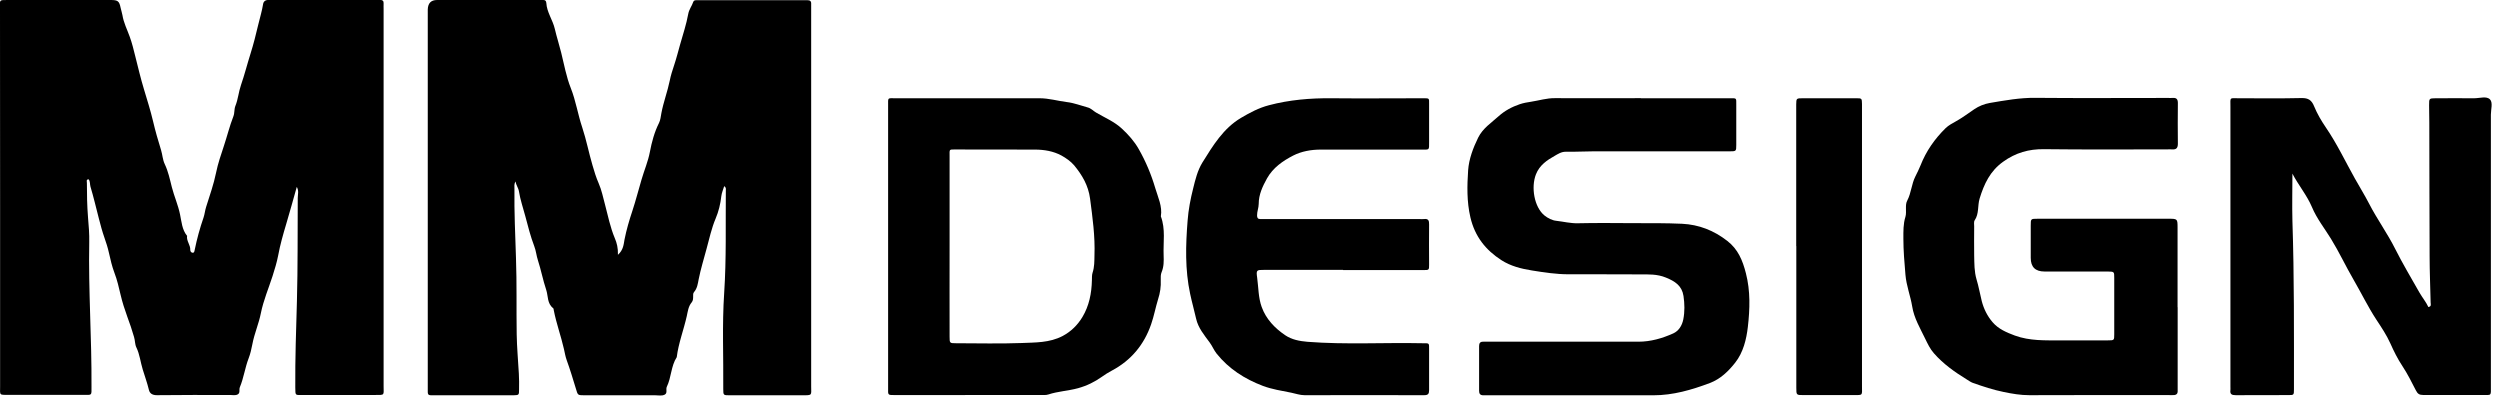 <svg width="244" height="39" viewBox="0 0 244 39" fill="none" xmlns="http://www.w3.org/2000/svg">
    <g clip-path="url(#clip0_414_410)">
    <path d="M28.98 18.19C28.61 19.49 28.29 20.69 27.93 21.88C27.63 22.88 27.34 23.9 27.15 24.93C27.02 25.61 26.81 26.29 26.6 26.95C26.21 28.16 25.71 29.32 25.46 30.57C25.26 31.59 24.82 32.57 24.63 33.6C24.54 34.07 24.43 34.55 24.27 34.96C23.91 35.89 23.79 36.88 23.41 37.79C23.31 38.03 23.47 38.34 23.21 38.49C22.96 38.63 22.66 38.54 22.38 38.55C20.02 38.55 17.66 38.54 15.31 38.57C14.87 38.57 14.61 38.4 14.53 38.04C14.37 37.37 14.13 36.72 13.93 36.06C13.71 35.35 13.64 34.59 13.31 33.91C13.16 33.6 13.19 33.23 13.08 32.88C12.88 32.21 12.67 31.55 12.42 30.9C12.17 30.21 11.94 29.5 11.77 28.77C11.6 28.06 11.44 27.33 11.17 26.63C10.93 26 10.78 25.33 10.63 24.67C10.52 24.16 10.36 23.68 10.19 23.19C9.98 22.59 9.81 21.96 9.65 21.33C9.38 20.29 9.14 19.25 8.83 18.22C8.76 17.98 8.82 17.71 8.65 17.5C8.39 17.51 8.48 17.72 8.48 17.84C8.48 18.97 8.5 20.09 8.59 21.21C8.66 22.03 8.73 22.85 8.71 23.66C8.62 28.35 8.96 33.02 8.93 37.71C8.93 38.64 9.01 38.54 8.12 38.54C5.71 38.54 3.3 38.54 0.89 38.54C-0.12 38.54 0.01 38.6 0.01 37.69C0.01 31.85 0.01 26.02 0.01 20.18C-6.92792e-05 13.75 -6.92797e-05 7.3 -6.92797e-05 0.84C-6.92797e-05 -0.04 -0.14 -9.76585e-06 0.81 -9.76585e-06C4.14 -9.76585e-06 7.47 -9.76585e-06 10.8 -9.76585e-06C11.49 -9.76585e-06 11.64 0.1 11.77 0.75C11.82 1 11.91 1.24 11.95 1.48C12.07 2.23 12.41 2.88 12.66 3.58C12.89 4.21 13.05 4.87 13.21 5.52C13.48 6.59 13.73 7.66 14.05 8.71C14.36 9.75 14.69 10.78 14.94 11.84C15.16 12.78 15.43 13.72 15.72 14.65C15.86 15.1 15.87 15.58 16.08 16.02C16.42 16.73 16.58 17.51 16.77 18.26C17 19.16 17.38 20 17.57 20.92C17.72 21.62 17.76 22.42 18.26 23.02C18.18 23.52 18.6 23.91 18.57 24.4C18.57 24.54 18.67 24.66 18.8 24.67C18.96 24.68 18.97 24.53 19 24.4C19.22 23.32 19.51 22.26 19.87 21.22C19.98 20.89 20.01 20.53 20.12 20.19C20.47 19.08 20.86 17.98 21.09 16.85C21.27 15.96 21.57 15.1 21.85 14.25C22.17 13.29 22.41 12.3 22.78 11.35C22.91 11.02 22.84 10.67 22.98 10.32C23.24 9.68 23.29 8.96 23.52 8.3C23.87 7.29 24.13 6.25 24.45 5.24C24.74 4.32 24.98 3.37 25.2 2.43C25.36 1.75 25.57 1.09 25.68 0.39C25.72 0.14 25.91 -9.76585e-06 26.17 -0.01C26.32 -0.01 26.48 -0.01 26.63 -0.01C29.96 -0.01 33.29 -0.01 36.62 -0.01C36.77 -0.01 36.93 -0.01 37.08 -0.01C37.34 -0.01 37.46 0.09 37.44 0.35C37.43 0.53 37.44 0.71 37.44 0.89C37.44 13.15 37.44 25.42 37.44 37.68C37.44 38.6 37.59 38.55 36.58 38.55C34.25 38.55 31.92 38.55 29.58 38.55C28.8 38.55 28.83 38.65 28.82 37.82C28.8 35 28.9 32.19 28.98 29.38C29.07 26.03 29.04 22.67 29.06 19.32C29.06 18.98 29.2 18.62 28.94 18.19H28.98Z" fill="black"/>
    <path d="M60.31 24.87C60.85 24.39 60.87 23.83 60.95 23.39C61.14 22.43 61.42 21.48 61.72 20.58C62.05 19.58 62.31 18.55 62.61 17.54C62.87 16.64 63.25 15.77 63.43 14.82C63.61 13.87 63.87 12.89 64.32 12C64.46 11.72 64.49 11.37 64.55 11.05C64.75 9.97 65.15 8.94 65.37 7.86C65.47 7.34 65.64 6.84 65.8 6.35C66.02 5.69 66.19 5.01 66.38 4.34C66.66 3.35 66.99 2.37 67.17 1.37C67.25 0.91 67.53 0.59 67.66 0.19C67.71 0.04 67.84 0.02 67.97 0.02C68.12 0.02 68.28 0.02 68.43 0.02C71.74 0.02 75.04 0.02 78.35 0.02C78.5 0.02 78.66 0.02 78.81 0.02C79.06 0.02 79.19 0.12 79.17 0.39C79.17 0.54 79.17 0.7 79.17 0.85C79.17 13.14 79.17 25.42 79.17 37.71C79.17 38.59 79.32 38.58 78.3 38.58C75.94 38.58 73.59 38.58 71.23 38.58C70.6 38.58 70.59 38.58 70.59 37.96C70.62 34.84 70.47 31.71 70.68 28.59C70.9 25.26 70.81 21.94 70.84 18.61C70.84 18.47 70.9 18.31 70.68 18.17C70.58 18.51 70.44 18.82 70.4 19.15C70.32 19.9 70.13 20.66 69.85 21.32C69.44 22.29 69.23 23.3 68.96 24.28C68.7 25.26 68.39 26.25 68.19 27.26C68.11 27.68 68.05 28.14 67.75 28.49C67.63 28.63 67.65 28.77 67.65 28.92C67.65 29.13 67.65 29.34 67.51 29.51C67.18 29.9 67.13 30.4 67.03 30.85C66.73 32.19 66.22 33.49 66.05 34.86C65.48 35.74 65.53 36.83 65.08 37.75C64.96 38 65.18 38.36 64.87 38.52C64.59 38.66 64.27 38.58 63.96 38.58C61.65 38.58 59.35 38.58 57.04 38.58C56.35 38.58 56.4 38.56 56.2 37.91C55.92 36.99 55.64 36.06 55.31 35.15C55.18 34.79 55.12 34.41 55.04 34.06C54.75 32.79 54.3 31.57 54.05 30.29C54.04 30.22 54.03 30.11 53.99 30.08C53.39 29.62 53.51 28.89 53.31 28.29C52.99 27.34 52.81 26.35 52.5 25.4C52.35 24.95 52.32 24.48 52.14 24.02C51.78 23.08 51.53 22.08 51.27 21.1C51.06 20.3 50.78 19.51 50.65 18.68C50.6 18.35 50.36 18.06 50.32 17.71C50.16 17.95 50.21 18.2 50.21 18.44C50.18 20.69 50.29 22.94 50.36 25.19C50.45 27.67 50.39 30.15 50.43 32.64C50.45 33.92 50.57 35.19 50.64 36.47C50.67 36.98 50.67 37.49 50.66 38.01C50.66 38.56 50.65 38.56 50.12 38.58C50.07 38.58 50.02 38.58 49.97 38.58C47.46 38.58 44.95 38.58 42.44 38.58C41.71 38.58 41.74 38.63 41.75 37.86C41.75 37.78 41.75 37.71 41.75 37.63C41.75 25.39 41.75 13.16 41.75 0.92C41.77 0.307 42.073 0 42.66 0C45.91 0 49.17 0 52.42 0C52.62 0 52.83 0 53.03 0C53.2 0 53.3 0.07 53.32 0.28C53.37 1.2 53.95 1.95 54.15 2.82C54.33 3.6 54.58 4.36 54.77 5.13C55.06 6.29 55.27 7.5 55.71 8.6C56.21 9.86 56.4 11.18 56.83 12.45C57.23 13.66 57.47 14.92 57.83 16.14C58 16.73 58.18 17.32 58.43 17.89C58.72 18.55 58.86 19.27 59.05 19.97C59.34 21.07 59.56 22.19 60.01 23.26C60.2 23.7 60.33 24.21 60.31 24.85V24.87Z" fill="black"/>
    <path d="M223.74 16.96C223.74 18.49 223.7 20.03 223.74 21.56C223.92 27.03 223.89 32.51 223.89 37.99C223.89 38.55 223.88 38.56 223.36 38.56C221.64 38.56 219.93 38.56 218.21 38.57C217.81 38.57 217.63 38.47 217.69 38.06C217.7 37.96 217.69 37.86 217.69 37.75C217.69 28.64 217.69 19.53 217.69 10.41C217.69 9.45 217.57 9.59 218.49 9.59C220.54 9.59 222.59 9.62 224.64 9.57C225.3 9.56 225.62 9.78 225.86 10.38C226.16 11.11 226.56 11.79 227.01 12.45C228.09 14.03 228.91 15.77 229.84 17.43C230.3 18.25 230.79 19.04 231.22 19.87C232 21.39 233.01 22.77 233.77 24.29C234.5 25.74 235.33 27.13 236.13 28.54C236.41 29.03 236.78 29.47 237.01 29.97C237.34 29.9 237.23 29.68 237.23 29.53C237.2 28.02 237.13 26.51 237.13 25.01C237.11 20.66 237.11 16.31 237.1 11.96C237.1 11.4 237.08 10.83 237.08 10.27C237.08 9.6 237.08 9.6 237.72 9.59C238.98 9.59 240.23 9.58 241.49 9.59C242.02 9.59 242.7 9.35 243.03 9.71C243.32 10.02 243.11 10.69 243.11 11.19C243.11 20.02 243.11 28.85 243.11 37.68C243.11 38.67 243.21 38.55 242.26 38.55C240.34 38.55 238.42 38.55 236.5 38.55C236.12 38.55 235.96 38.44 235.78 38.08C235.37 37.28 234.97 36.48 234.47 35.72C234.01 35.03 233.64 34.28 233.3 33.52C232.93 32.7 232.43 31.95 231.94 31.21C231.12 29.96 230.47 28.61 229.72 27.32C228.95 26 228.3 24.6 227.5 23.3C226.87 22.28 226.11 21.32 225.65 20.22C225.15 19.04 224.32 18.07 223.73 16.93L223.74 16.96Z" fill="black"/>
    <path d="M212.54 30C212.54 32.56 212.54 35.12 212.54 37.68C212.54 37.86 212.54 38.04 212.54 38.22C212.54 38.44 212.4 38.54 212.2 38.56C212 38.57 211.79 38.56 211.59 38.56C207.08 38.56 202.57 38.55 198.06 38.57C197.21 38.57 196.39 38.43 195.57 38.26C194.54 38.05 193.54 37.72 192.55 37.37C192.33 37.29 192.15 37.15 191.95 37.03C190.78 36.31 189.67 35.53 188.75 34.48C188.37 34.05 188.14 33.55 187.9 33.06C187.41 32.04 186.81 31.05 186.63 29.91C186.46 28.87 186.06 27.89 185.97 26.8C185.87 25.63 185.77 24.46 185.77 23.29C185.77 22.57 185.75 21.86 185.97 21.16C186.05 20.9 186.02 20.6 186.02 20.32C186.02 20.06 186.02 19.81 186.15 19.57C186.54 18.83 186.56 17.97 186.94 17.22C187.12 16.87 187.29 16.51 187.44 16.15C187.99 14.75 188.82 13.56 189.89 12.51C190.19 12.22 190.55 12.04 190.9 11.84C191.53 11.49 192.1 11.06 192.69 10.66C193.13 10.36 193.67 10.14 194.2 10.05C195.68 9.8 197.15 9.53 198.67 9.55C202.97 9.59 207.28 9.56 211.58 9.56C211.73 9.56 211.89 9.57 212.04 9.56C212.45 9.52 212.57 9.71 212.56 10.1C212.54 11.41 212.55 12.71 212.56 14.02C212.56 14.4 212.44 14.61 212.03 14.58C211.85 14.57 211.67 14.58 211.49 14.58C207.49 14.58 203.5 14.61 199.5 14.56C198.01 14.54 196.72 14.91 195.5 15.79C194.23 16.7 193.65 17.95 193.21 19.38C193 20.08 193.17 20.85 192.73 21.5C192.63 21.65 192.68 21.9 192.68 22.1C192.68 23.05 192.66 23.99 192.68 24.94C192.7 25.72 192.68 26.48 192.91 27.27C193.12 27.95 193.24 28.68 193.42 29.39C193.62 30.16 193.97 30.86 194.48 31.45C195.05 32.12 195.85 32.45 196.65 32.75C198.1 33.28 199.62 33.22 201.13 33.22C202.67 33.22 204.2 33.22 205.74 33.22C206.34 33.22 206.35 33.21 206.35 32.64C206.35 30.8 206.35 28.95 206.35 27.11C206.35 26.51 206.35 26.51 205.69 26.5C203.64 26.5 201.59 26.5 199.54 26.5C198.647 26.5 198.2 26.057 198.2 25.17C198.2 24.12 198.2 23.07 198.2 22.02C198.2 21.35 198.2 21.35 198.87 21.35C201.89 21.35 204.92 21.35 207.94 21.35C209.17 21.35 210.4 21.35 211.63 21.35C212.52 21.35 212.53 21.35 212.53 22.22C212.53 24.8 212.53 27.39 212.53 29.97L212.54 30Z" fill="black"/>
    <path d="M113.3 21.12C113.46 20.14 113.02 19.26 112.76 18.38C112.37 17.05 111.83 15.76 111.14 14.55C110.71 13.79 110.13 13.14 109.48 12.54C108.73 11.85 107.81 11.48 106.97 10.98C106.69 10.82 106.5 10.57 106.14 10.48C105.47 10.3 104.81 10.04 104.11 9.96C103.23 9.85 102.37 9.59 101.47 9.59C96.79 9.59 92.1 9.59 87.41 9.59C86.6 9.59 86.68 9.48 86.68 10.32V38.27C86.68 38.45 86.76 38.55 86.96 38.55C87.11 38.55 87.26 38.56 87.42 38.56C92.13 38.56 96.84 38.56 101.56 38.55C101.81 38.55 102.08 38.58 102.32 38.5C103.26 38.19 104.26 38.15 105.21 37.89C106.08 37.65 106.83 37.28 107.55 36.77C107.85 36.56 108.17 36.35 108.5 36.18C110.39 35.18 111.66 33.65 112.35 31.65C112.63 30.85 112.78 30.01 113.03 29.2C113.23 28.59 113.32 27.97 113.29 27.33C113.28 27.07 113.28 26.79 113.37 26.57C113.6 26.03 113.59 25.47 113.57 24.91C113.52 23.65 113.77 22.36 113.3 21.12ZM106.64 26.6C106.56 26.83 106.58 27.1 106.57 27.36C106.54 28.63 106.3 29.85 105.64 30.95C105.17 31.72 104.56 32.34 103.72 32.79C102.43 33.47 101.04 33.42 99.68 33.48C97.55 33.56 95.43 33.5 93.3 33.5C92.69 33.5 92.68 33.49 92.68 32.85C92.67 29.89 92.68 26.92 92.68 23.95V15.27C92.68 14.53 92.6 14.59 93.31 14.59C95.87 14.59 98.44 14.59 101 14.6C101.9 14.6 102.81 14.75 103.6 15.18C104.03 15.42 104.5 15.74 104.84 16.14C105.62 17.09 106.22 18.1 106.39 19.38C106.63 21.22 106.89 23.06 106.82 24.93C106.81 25.49 106.82 26.05 106.64 26.6Z" fill="black"/>
    <path d="M160.16 9.59C163.06 9.59 165.95 9.59 168.85 9.59C169.51 9.59 169.46 9.54 169.46 10.22C169.46 11.53 169.46 12.83 169.46 14.14C169.46 14.76 169.45 14.77 168.82 14.77C164.39 14.77 159.95 14.77 155.52 14.77C154.62 14.77 153.73 14.83 152.83 14.81C152.39 14.8 152.04 15.04 151.74 15.21C150.99 15.63 150.26 16.12 149.91 17.01C149.41 18.27 149.74 20.22 150.74 21.03C151.06 21.29 151.49 21.51 151.89 21.55C152.6 21.63 153.29 21.81 154.02 21.79C155.84 21.75 157.66 21.77 159.48 21.78C161.04 21.78 162.61 21.77 164.17 21.84C165.81 21.92 167.27 22.49 168.58 23.51C169.64 24.33 170.08 25.42 170.4 26.67C170.85 28.41 170.79 30.17 170.59 31.91C170.45 33.12 170.14 34.4 169.36 35.39C168.71 36.22 167.92 36.99 166.89 37.38C165.11 38.05 163.3 38.58 161.37 38.58C156.04 38.57 150.71 38.58 145.38 38.58C145.18 38.58 144.97 38.58 144.77 38.58C144.47 38.58 144.36 38.43 144.36 38.15C144.36 36.69 144.36 35.23 144.36 33.77C144.36 33.48 144.48 33.34 144.77 33.35C144.95 33.35 145.13 33.35 145.31 33.35C150.18 33.35 155.05 33.35 159.91 33.35C161.11 33.35 162.24 33.02 163.31 32.54C163.84 32.3 164.17 31.78 164.29 31.17C164.44 30.41 164.42 29.65 164.31 28.89C164.16 27.89 163.48 27.45 162.59 27.09C161.74 26.74 160.88 26.78 160.01 26.78C157.7 26.76 155.4 26.78 153.09 26.77C151.89 26.77 150.72 26.59 149.53 26.4C148.46 26.23 147.44 25.97 146.55 25.4C145.01 24.41 143.95 23.1 143.51 21.21C143.15 19.66 143.19 18.13 143.29 16.61C143.37 15.52 143.77 14.45 144.27 13.43C144.73 12.51 145.56 11.98 146.28 11.33C146.86 10.81 147.56 10.43 148.33 10.17C148.69 10.05 149.08 9.98 149.43 9.93C150.21 9.81 150.96 9.57 151.76 9.58C154.55 9.6 157.35 9.58 160.14 9.58L160.16 9.59Z" fill="black"/>
    <path d="M131.08 26.34C128.52 26.34 125.96 26.34 123.39 26.34C122.64 26.34 122.59 26.35 122.7 27.11C122.83 28.06 122.81 29.05 123.14 29.96C123.57 31.15 124.42 32.03 125.44 32.72C126.08 33.15 126.81 33.29 127.61 33.36C131.35 33.65 135.09 33.42 138.82 33.5C139.53 33.51 139.48 33.43 139.48 34.16C139.48 35.47 139.48 36.77 139.48 38.08C139.48 38.44 139.38 38.57 139 38.57C135.11 38.56 131.21 38.57 127.32 38.57C126.88 38.57 126.47 38.42 126.04 38.33C125.1 38.14 124.15 38 123.25 37.66C121.49 36.99 119.94 36.01 118.74 34.51C118.47 34.17 118.32 33.77 118.06 33.42C117.53 32.7 116.94 32 116.74 31.1C116.56 30.29 116.33 29.5 116.16 28.69C115.65 26.31 115.72 23.94 115.91 21.54C115.99 20.47 116.19 19.43 116.45 18.4C116.66 17.54 116.88 16.64 117.35 15.87C118.38 14.22 119.39 12.53 121.13 11.5C121.98 11 122.85 10.53 123.85 10.27C125.86 9.74 127.89 9.57 129.96 9.59C132.93 9.62 135.9 9.59 138.88 9.59C139.53 9.59 139.48 9.57 139.48 10.16C139.48 11.39 139.48 12.62 139.48 13.85C139.48 14.68 139.53 14.6 138.75 14.6C135.47 14.6 132.19 14.6 128.91 14.6C127.96 14.6 127.02 14.77 126.22 15.18C125.21 15.7 124.25 16.36 123.66 17.41C123.23 18.19 122.85 18.98 122.85 19.9C122.85 20.28 122.68 20.65 122.69 21.04C122.69 21.26 122.77 21.38 123 21.38C123.2 21.38 123.41 21.38 123.61 21.38C128.58 21.38 133.55 21.38 138.52 21.38C138.67 21.38 138.83 21.4 138.98 21.38C139.41 21.32 139.49 21.54 139.48 21.91C139.46 23.22 139.48 24.52 139.48 25.83C139.48 26.35 139.48 26.36 138.93 26.36C136.32 26.36 133.7 26.36 131.09 26.36L131.08 26.34Z" fill="black"/>
    <path d="M175.31 24.01C175.31 19.56 175.31 15.11 175.31 10.66C175.31 10.51 175.31 10.35 175.31 10.2C175.32 9.6 175.32 9.59 175.96 9.59C176.78 9.59 177.6 9.59 178.42 9.59C179.34 9.59 180.26 9.59 181.19 9.59C181.71 9.59 181.72 9.6 181.73 10.15C181.73 10.25 181.73 10.35 181.73 10.46C181.73 19.54 181.73 28.62 181.73 37.7C181.73 38.62 181.86 38.56 180.86 38.56C179.25 38.56 177.63 38.56 176.02 38.56C175.32 38.56 175.32 38.56 175.32 37.83C175.32 33.23 175.32 28.62 175.32 24.02L175.31 24.01Z" fill="black"/>
    </g>
    <defs>
    <clipPath id="clip0_414_410">
    <rect width="243.19" height="38.58" fill="white"/>
    </clipPath>
    </defs>
    </svg>
    